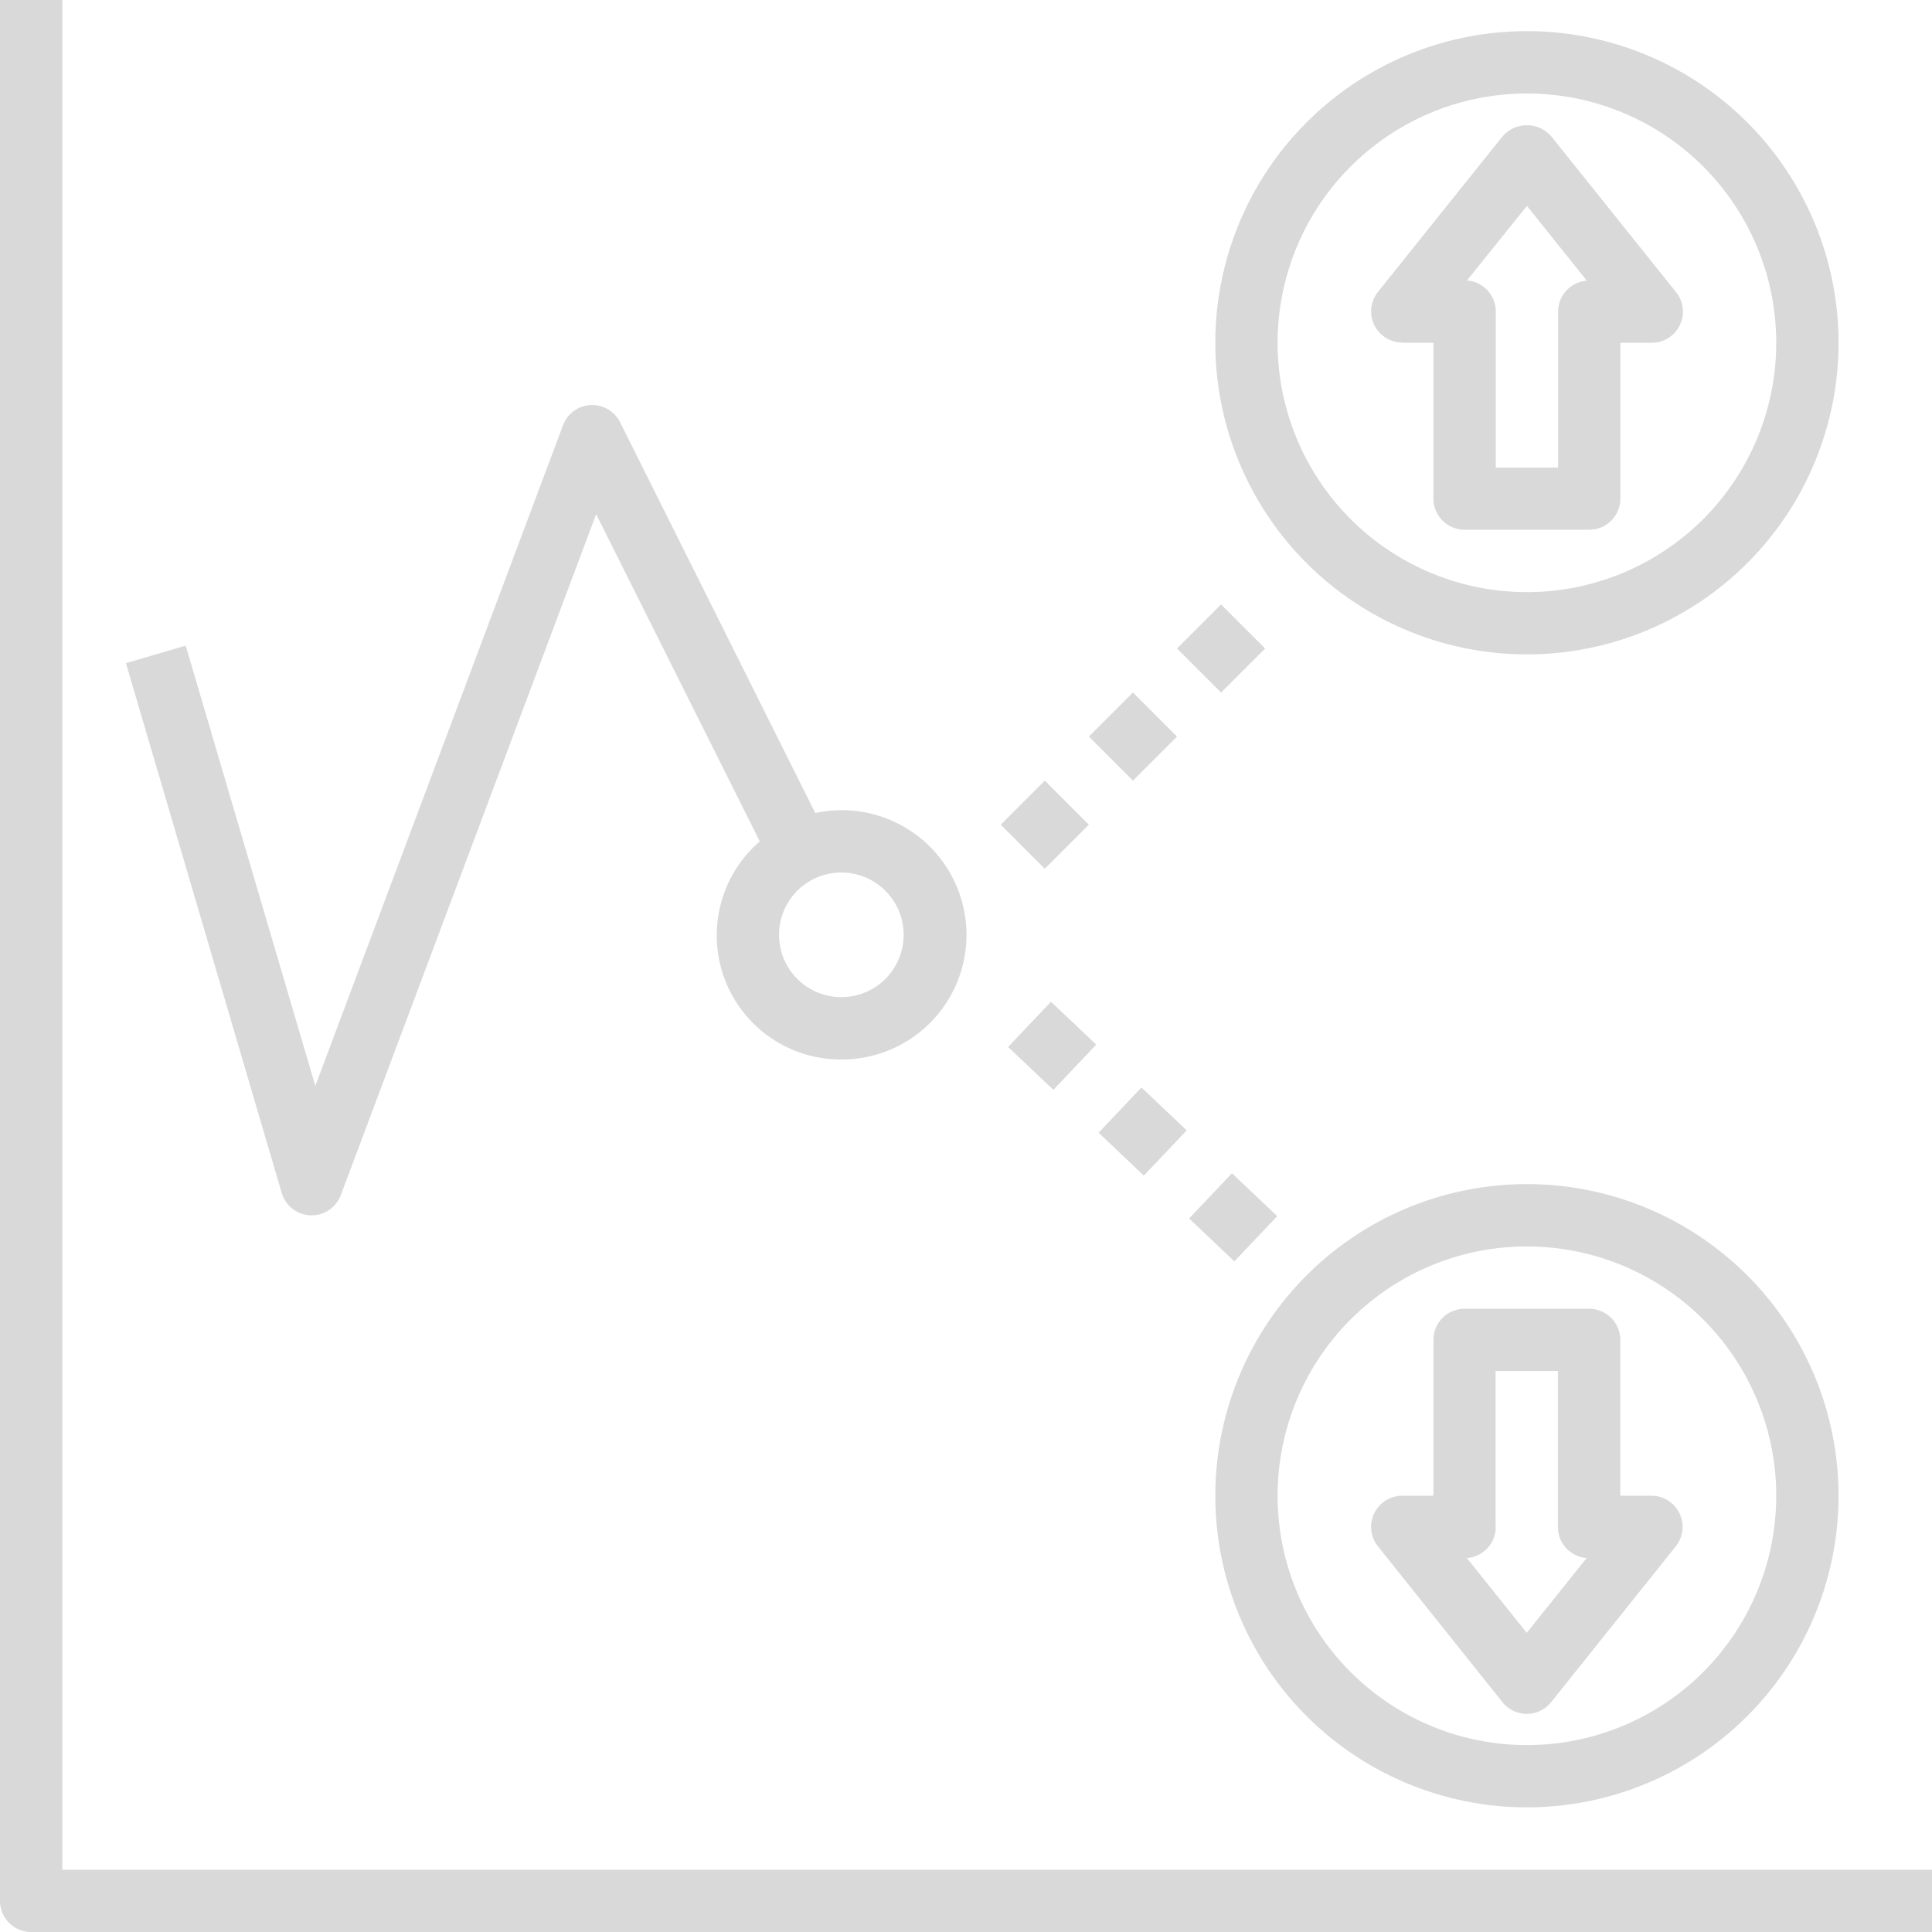<svg xmlns="http://www.w3.org/2000/svg" width="42.668" height="42.668" viewBox="0 0 42.668 42.668">
  <g id="prediction" transform="translate(-1 -1)">
    <path id="Path_8577" data-name="Path 8577" d="M20.841,28.452a2.753,2.753,0,1,0-.575-5.443L15.955,14.38a.688.688,0,0,0-1.261.065l-5.47,14.59L6.361,19.311l-1.32.388L8.482,31.4a.688.688,0,0,0,.635.493h.025a.688.688,0,0,0,.645-.446l5.639-15.038,3.614,7.226a2.741,2.741,0,0,0,1.8,4.817Zm0-4.129A1.376,1.376,0,1,1,19.465,25.7,1.376,1.376,0,0,1,20.841,24.322Z" transform="translate(-1.26 -4.053)" fill="#d9d9d9"/>
    <path id="Path_8578" data-name="Path 8578" d="M0,0H1.376V1.377H0Z" transform="translate(27.261 27.91) rotate(-46.539)" fill="#d9d9d9"/>
    <path id="Path_8579" data-name="Path 8579" d="M0,0H1.376V1.377H0Z" transform="translate(25.262 26.016) rotate(-46.539)" fill="#d9d9d9"/>
    <path id="Path_8580" data-name="Path 8580" d="M0,0H1.376V1.377H0Z" transform="translate(23.264 24.122) rotate(-46.539)" fill="#d9d9d9"/>
    <path id="Path_8581" data-name="Path 8581" d="M46.882,15.764A6.882,6.882,0,1,0,40,8.882a6.882,6.882,0,0,0,6.882,6.882Zm0-12.387a5.506,5.506,0,1,1-5.506,5.506,5.506,5.506,0,0,1,5.506-5.506Z" transform="translate(-12.16 -0.312)" fill="#d9d9d9"/>
    <path id="Path_8582" data-name="Path 8582" d="M46.882,52.764A6.882,6.882,0,1,0,40,45.882a6.882,6.882,0,0,0,6.882,6.882Zm0-12.387a5.506,5.506,0,1,1-5.506,5.506A5.506,5.506,0,0,1,46.882,40.376Z" transform="translate(-12.16 -11.849)" fill="#d9d9d9"/>
    <path id="Path_8583" data-name="Path 8583" d="M0,0H1.376V1.376H0Z" transform="translate(23.101 19.213) rotate(-45)" fill="#d9d9d9"/>
    <path id="Path_8584" data-name="Path 8584" d="M0,0H1.376V1.376H0Z" transform="translate(25.048 17.267) rotate(-45)" fill="#d9d9d9"/>
    <path id="Path_8585" data-name="Path 8585" d="M0,0H1.376V1.376H0Z" transform="translate(26.994 15.322) rotate(-45)" fill="#d9d9d9"/>
    <path id="Path_8586" data-name="Path 8586" d="M45.688,9.823h.688v3.441a.688.688,0,0,0,.688.688h2.753a.688.688,0,0,0,.688-.688V9.823h.688A.688.688,0,0,0,51.731,8.7L48.978,5.264a.712.712,0,0,0-1.075,0L45.151,8.7a.688.688,0,0,0,.537,1.118ZM48.441,6.8l1.323,1.652a.688.688,0,0,0-.635.688v3.441H47.753V9.135a.688.688,0,0,0-.635-.688Z" transform="translate(-13.719 -1.253)" fill="#d9d9d9"/>
    <path id="Path_8587" data-name="Path 8587" d="M47.9,51.688a.688.688,0,0,0,1.075,0l2.753-3.441a.688.688,0,0,0-.537-1.118h-.688V43.688A.688.688,0,0,0,49.817,43H47.064a.688.688,0,0,0-.688.688v3.441h-.688a.688.688,0,0,0-.537,1.118Zm-.151-3.871V44.376h1.376v3.441a.688.688,0,0,0,.635.688l-1.323,1.652-1.323-1.652A.688.688,0,0,0,47.753,47.817Z" transform="translate(-13.719 -13.096)" fill="#d9d9d9"/>
    <path id="Path_8588" data-name="Path 8588" d="M43.668,43.668H1.688A.688.688,0,0,1,1,42.98V1H2.376V42.292H43.668Z" fill="#d9d9d9"/>
  </g>
</svg>
